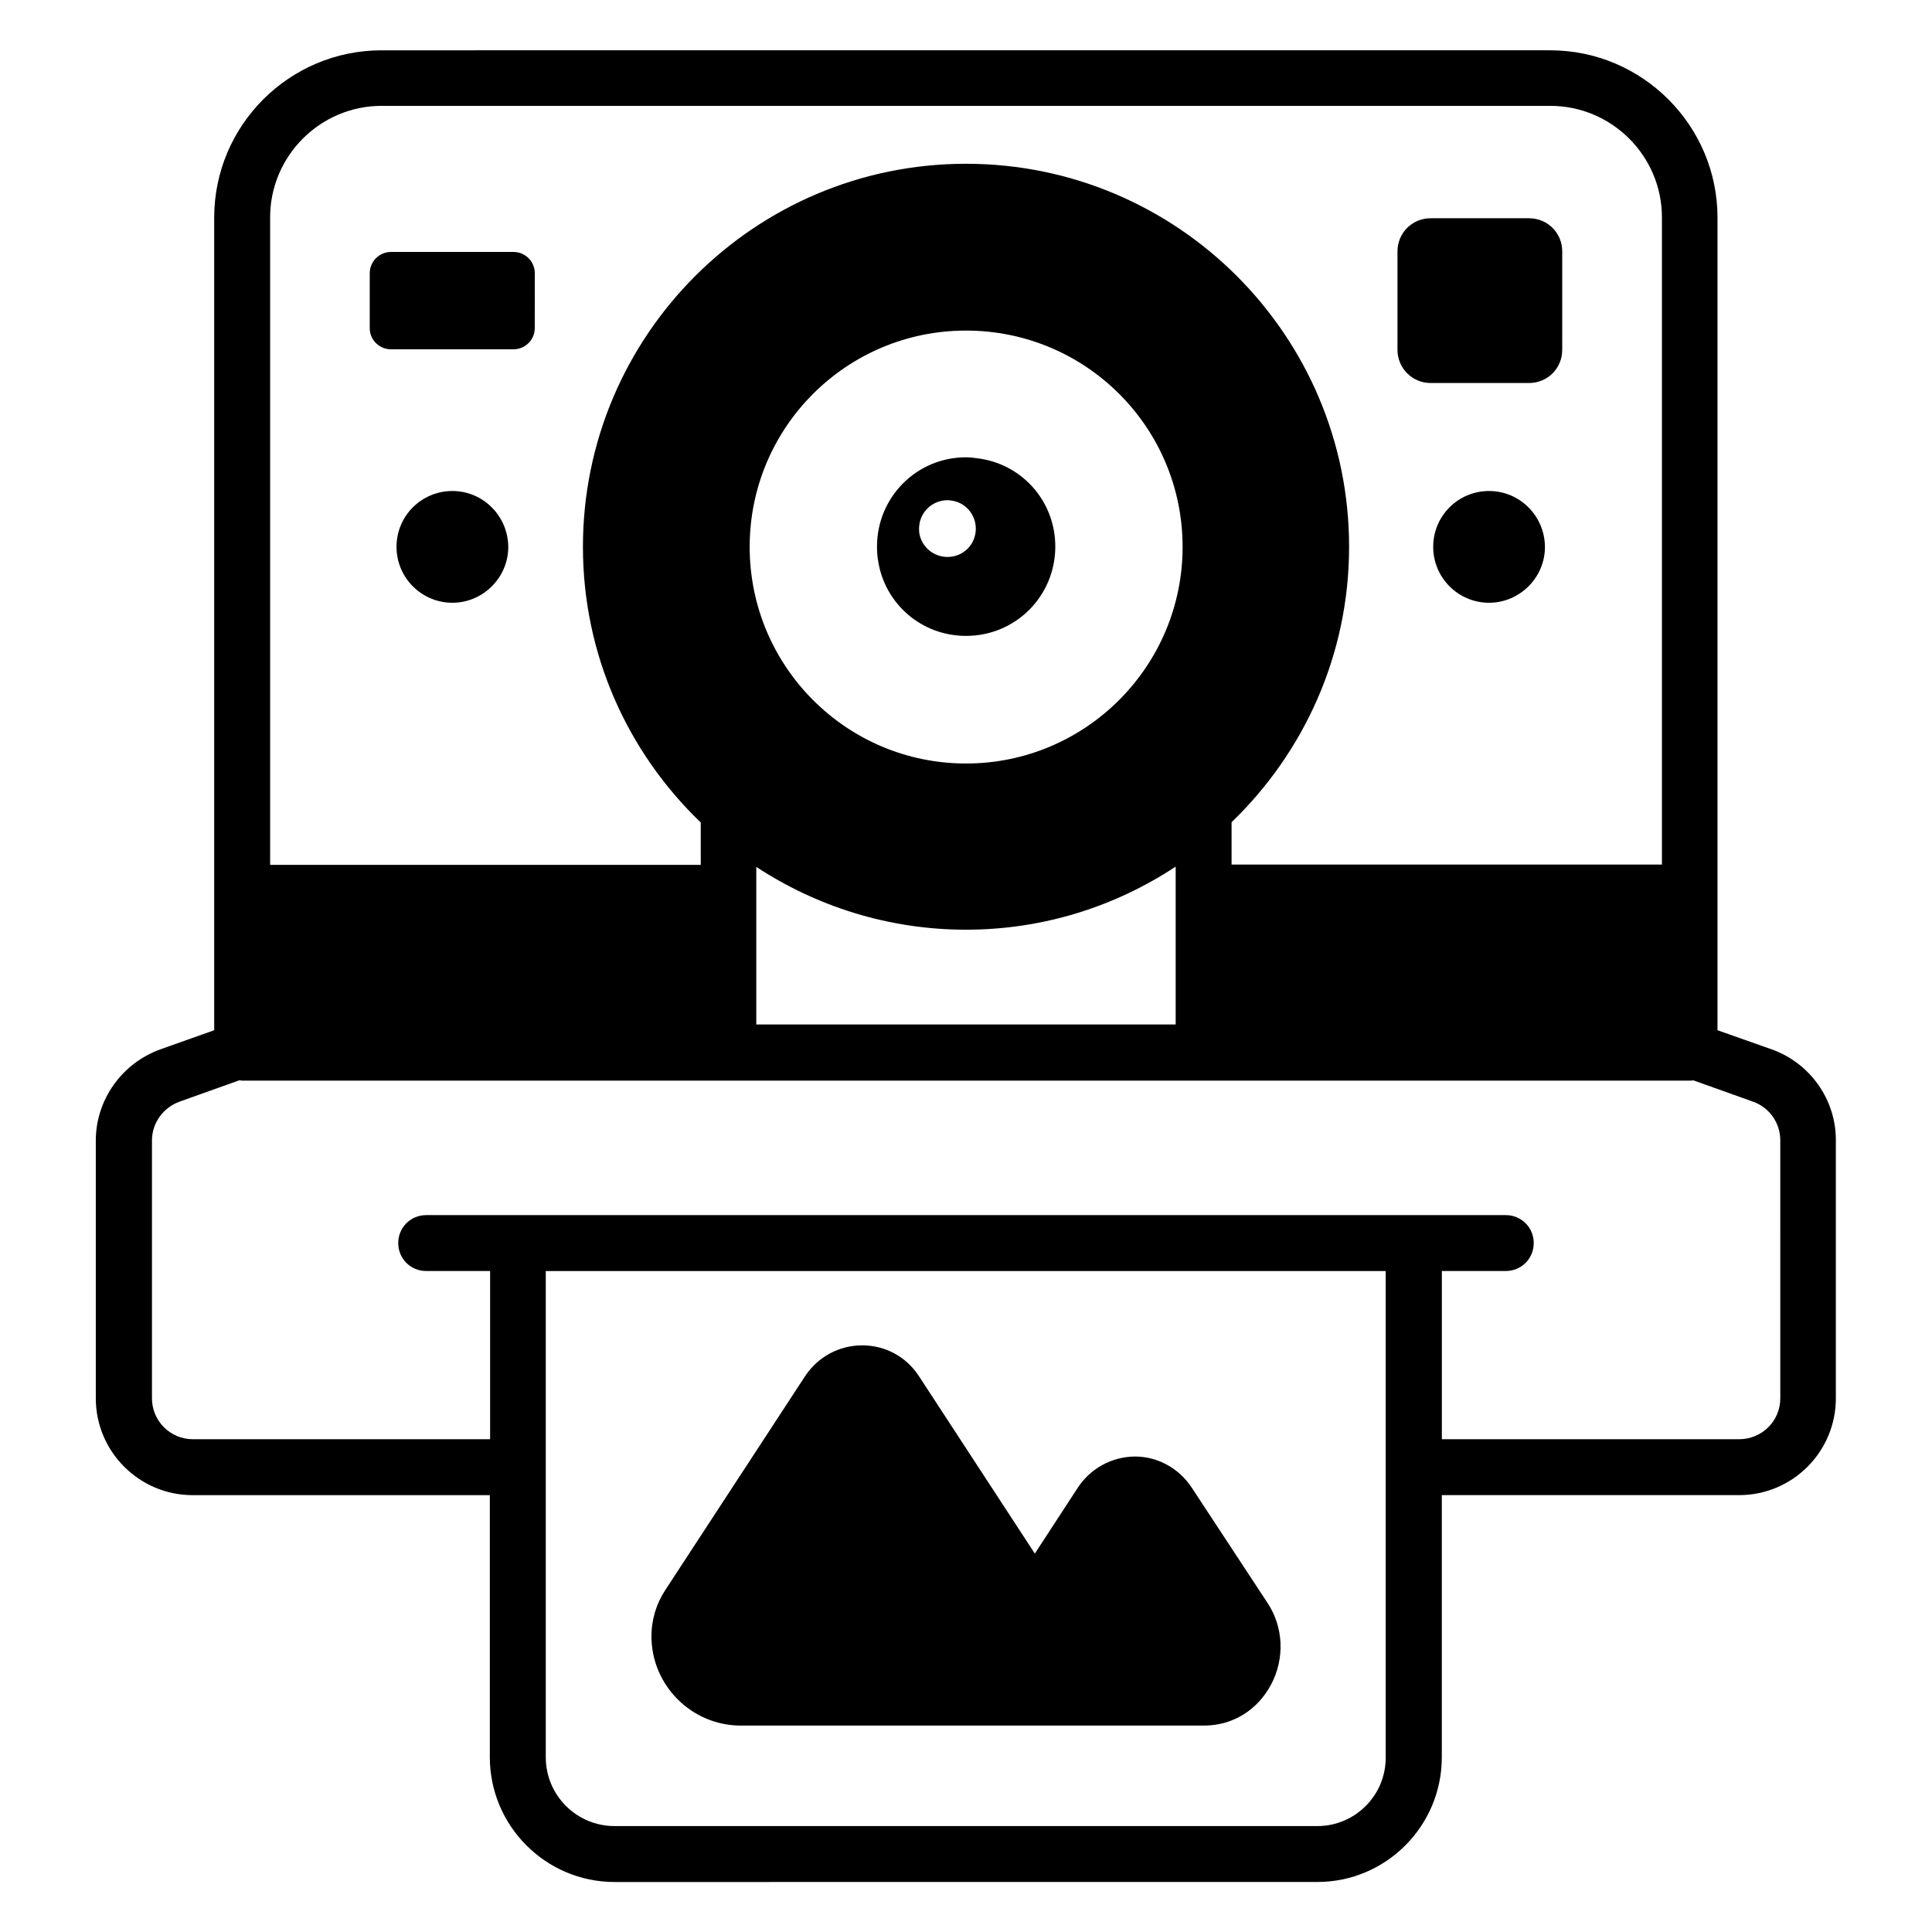<?xml version="1.0" encoding="UTF-8"?>
<!-- Uploaded to: ICON Repo, www.svgrepo.com, Generator: ICON Repo Mixer Tools -->
<svg fill="#000000" width="800px" height="800px" version="1.1" viewBox="144 144 512 512" xmlns="http://www.w3.org/2000/svg">
 <g>
  <path d="m613.43 422.06-14.273-5.039v-215.34c0-24.426-19.922-44.352-44.352-44.352l-309.69 0.004c-24.426 0-44.352 19.848-44.352 44.352v215.34l-14.199 5.039c-10.23 3.664-17.176 13.359-17.176 24.199v68.32c0 14.121 11.527 25.648 25.648 25.648h78.777v69.465c0 18.168 14.809 33.055 33.055 33.055l186.25-0.008c18.168 0 32.977-14.809 32.977-33.055v-69.465h78.777c14.199 0 25.648-11.527 25.648-25.648v-68.32c0.078-10.836-6.867-20.605-17.098-24.195zm-213.43-75.723c-31.68 0-57.328-25.727-57.328-57.402 0-31.68 25.648-57.328 57.328-57.328 31.754 0 57.402 25.648 57.402 57.328 0 31.602-25.648 57.402-57.402 57.402zm-55.574 27.402c15.953 10.457 35.039 16.641 55.57 16.641 20.535 0 39.617-6.184 55.57-16.719v41.832l-111.14 0.004zm-99.309-201.68h309.77c16.258 0 29.543 13.281 29.543 29.543v171.52h-114.05v-11.223c19.16-18.473 31.145-44.352 31.145-72.977 0-56.031-45.496-101.52-101.52-101.52-56.031 0-101.52 45.496-101.52 101.52 0 28.703 11.984 54.578 31.223 73.051v11.223h-114.12v-171.6c0-16.262 13.281-29.543 29.543-29.543zm248.01 455.87h-186.25c-10.078 0-18.242-8.168-18.242-18.242v-128.85h222.59v128.85c0.07 10.074-8.098 18.242-18.098 18.242zm122.67-113.36c0 6.031-4.887 10.84-10.914 10.84h-78.777v-44.578h16.945c4.121 0 7.406-3.281 7.406-7.406 0-4.121-3.281-7.406-7.406-7.406h-286.11c-4.121 0-7.406 3.281-7.406 7.406 0 4.121 3.281 7.406 7.406 7.406h16.945v44.578h-78.773c-6.031 0-10.84-4.887-10.84-10.84v-68.32c0-4.582 2.902-8.703 7.328-10.305l15.801-5.648c0.305 0 0.535 0.078 0.84 0.078h383.66c0.305 0 0.609 0 0.84-0.078l15.801 5.648c4.352 1.527 7.25 5.648 7.25 10.23z"/>
  <path d="m523.12 245.5h26.105c4.887 0 8.777-3.894 8.777-8.777l0.004-26.105c0-4.887-3.894-8.777-8.777-8.777h-26.105c-4.887 0-8.777 3.894-8.777 8.777v26.105c-0.004 4.809 3.891 8.777 8.773 8.777z"/>
  <path d="m247.63 236.57h32.441c3.129 0 5.648-2.519 5.648-5.648l0.004-14.504c0-3.129-2.519-5.648-5.648-5.648h-32.441c-3.129 0-5.648 2.519-5.648 5.648v14.578c-0.004 3.055 2.516 5.574 5.644 5.574z"/>
  <path d="m538.62 274.12c-8.168 0-14.809 6.566-14.809 14.809 0 8.168 6.641 14.809 14.809 14.809 8.09 0 14.809-6.641 14.809-14.809-0.074-8.242-6.715-14.809-14.809-14.809z"/>
  <path d="m263.89 274.12c-8.168 0-14.809 6.566-14.809 14.809 0 8.168 6.641 14.809 14.809 14.809 8.09 0 14.809-6.641 14.809-14.809-0.078-8.242-6.719-14.809-14.809-14.809z"/>
  <path d="m459.77 538.16c-3.359-5.039-8.93-8.168-15.039-8.168-6.106 0.078-11.68 3.129-15.039 8.168l-11.449 17.559-30.762-47.098c-3.359-5.113-8.93-8.09-14.961-8.09-6.106 0-11.68 2.977-15.113 8.09l-37.023 56.641c-2.441 3.664-3.742 7.938-3.742 12.367 0 13.055 10.688 23.664 23.664 23.664l123.05-0.004c7.406-0.078 13.895-4.121 17.48-10.84 3.664-6.871 3.359-15.266-0.992-21.754z"/>
  <path d="m402.75 265.42c-0.918-0.152-1.754-0.23-2.75-0.23-13.129 0-23.586 10.609-23.586 23.664 0 1.223 0.078 2.594 0.305 3.816 1.754 11.297 11.449 19.848 23.281 19.848 13.207 0 23.664-10.609 23.664-23.664 0.004-12.215-9.082-22.137-20.914-23.434zm-7.633 26.18c-3.742 0-6.871-2.672-7.481-6.258-0.078-0.383-0.078-0.84-0.078-1.223 0-4.199 3.359-7.559 7.559-7.559 0.305 0 0.535 0 0.84 0.078 3.742 0.383 6.641 3.586 6.641 7.481 0 4.199-3.359 7.481-7.481 7.481z"/>
 </g>
</svg>